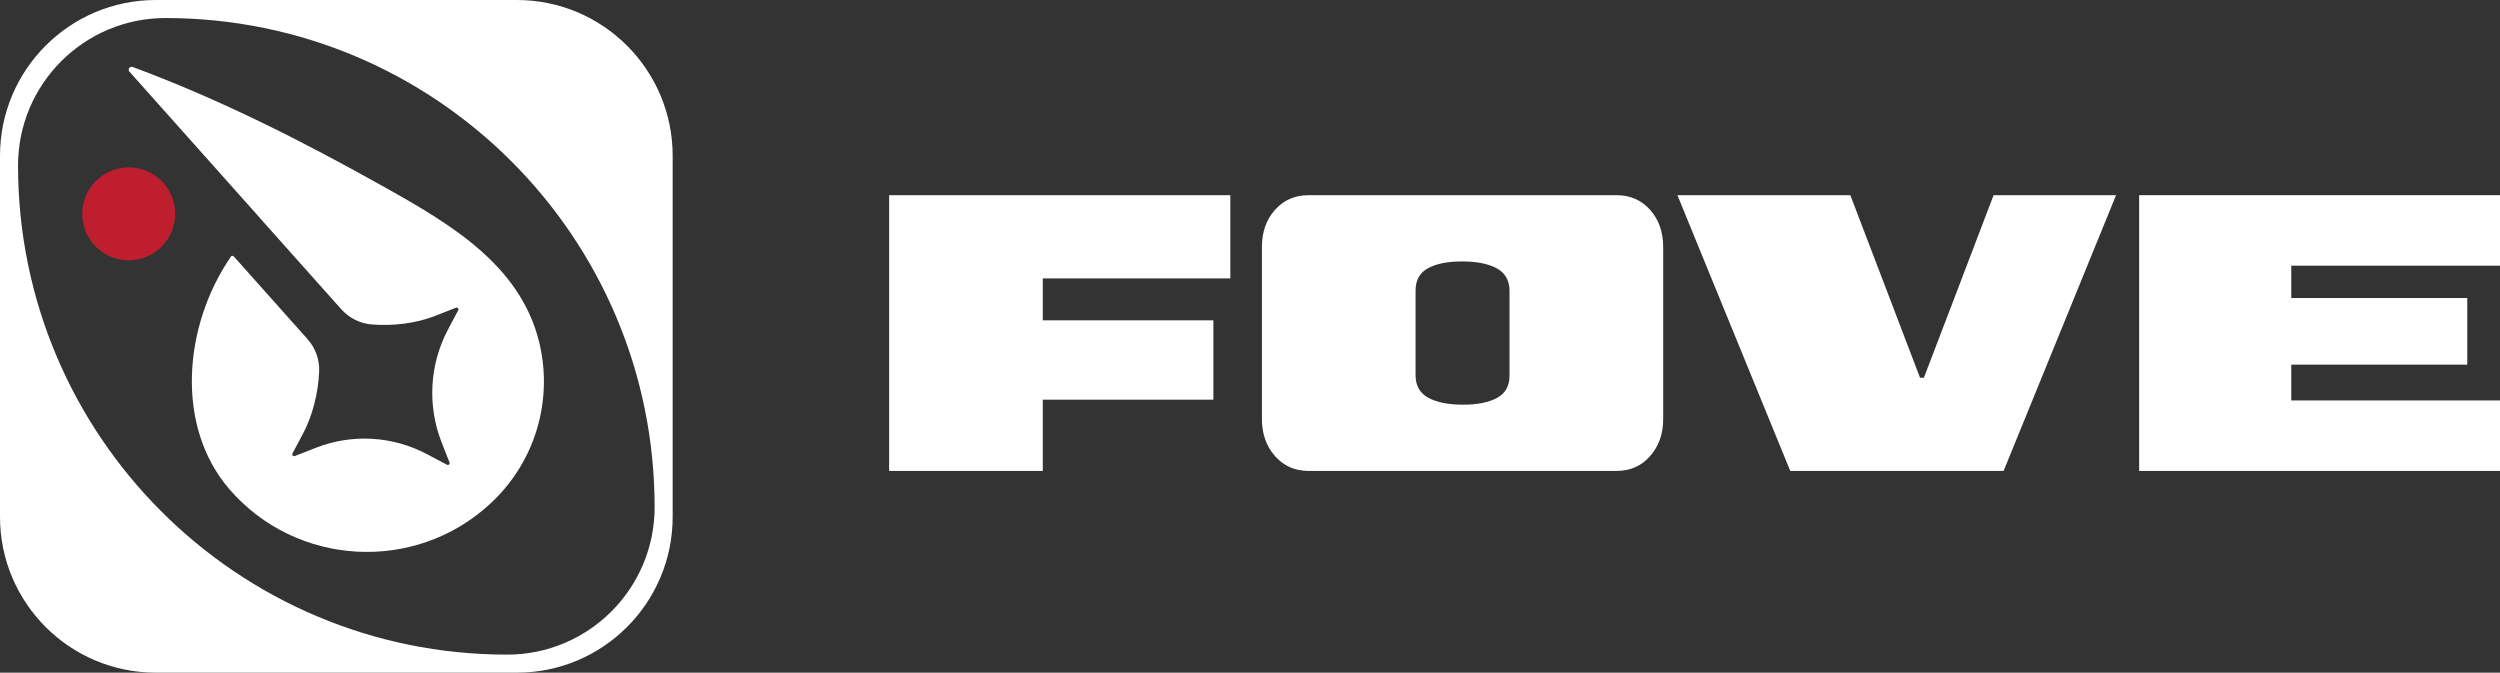 <svg xmlns="http://www.w3.org/2000/svg" id="Capa_2" data-name="Capa 2" viewBox="0 0 3590.45 966.07"><rect x="0" y="0" width="3590.45" height="966.07" fill="#333333" stroke="none"/><defs><style>      .cls-1 {        fill: #fff;      }      .cls-2 {        fill: #be1e2d;      }    </style></defs><g id="Capa_1-2" data-name="Capa 1"><g><path class="cls-1" d="M1276.96,676.33v-396h490.02v119.46h-269.35v60.29h245.01v113.93h-245.01v102.32h-220.68Z"></path><path class="cls-1" d="M1879.26,676.33c-19.55,0-35.59-7.09-48.12-21.29-12.54-14.19-18.8-31.98-18.8-53.37v-246.67c0-21.75,6.27-39.63,18.8-53.65,12.53-14.01,28.57-21.02,48.12-21.02h442.46c19.54,0,35.58,7.01,48.12,21.02,12.53,14.02,18.8,31.9,18.8,53.65v246.67c0,21.39-6.27,39.18-18.8,53.37-12.54,14.2-28.58,21.29-48.12,21.29h-442.46ZM2101.04,581.2c20.65,0,36.96-3.22,48.95-9.68,11.98-6.45,17.97-17.23,17.97-32.35v-121.12c0-15.11-6.08-25.99-18.25-32.63-12.17-6.64-28.76-9.96-49.78-9.96s-36.97,3.23-48.95,9.68c-11.99,6.46-17.98,17.24-17.98,32.35v121.12c0,15.12,6.08,25.99,18.25,32.63,12.17,6.64,28.76,9.96,49.78,9.96Z"></path><path class="cls-1" d="M2571.14,676.33l-162.05-396h248.33l49.22,128.87,50.88,133.29h5.53l50.33-131.63,49.78-130.53h175.88l-161.5,396h-306.4Z"></path><path class="cls-1" d="M3072.22,676.33v-396h518.23v101.21h-299.77v46.46h252.75v95.68h-252.75v51.44h299.77v101.21h-518.23Z"></path></g><g><path class="cls-1" d="M742.25,0H223.82C100.21,0,0,100.21,0,223.82v518.43c0,123.61,100.21,223.82,223.82,223.82h518.43c123.61,0,223.82-100.21,223.82-223.82V223.82C966.07,100.21,865.86,0,742.25,0ZM940.16,728.35c0,116.98-94.83,211.82-211.82,211.82h0C340.4,940.16,25.9,625.67,25.9,237.72h0C25.9,120.74,120.74,25.9,237.72,25.9h0c387.95,0,702.44,314.5,702.44,702.44h0Z"></path><path class="cls-1" d="M185.95,102.98l188.02,210.82c.18.2.33.41.46.63l115.55,129.56c11.33,12.7,27.08,20.65,44.05,21.99,30.43,2.41,63.24-1.48,90.61-12.22l30.16-11.83c2.28-.89,4.44,1.53,3.29,3.69l-14.63,27.55c-26.57,50.06-29.96,109.22-9.26,161.98l11.39,29.03c.89,2.28-1.53,4.44-3.69,3.29l-28.62-15.19c-49.38-26.21-107.74-29.55-159.78-9.13l-30.16,11.83c-2.28.89-4.44-1.53-3.29-3.69l15.19-28.62c13.74-25.88,21.8-58.33,23.14-88.95.75-17.18-5.36-33.96-16.81-46.8l-105.83-118.65c-1.14-1.27-3.17-1.16-4.14.25-68.44,99.77-80.06,243.81-2.14,334.07,95.89,111.07,266.1,120.8,374.02,21.37,2.35-2.16,4.64-4.36,6.89-6.58,56.38-55.83,81.38-135.77,66.64-213.75-22.4-118.53-126.5-179.78-223.75-234.31-117.26-65.75-236.46-126.33-362.72-173.12-4.14-1.54-7.58,3.49-4.64,6.78Z"></path><circle class="cls-2" cx="184.86" cy="307.13" r="66.74"></circle></g></g></svg>
